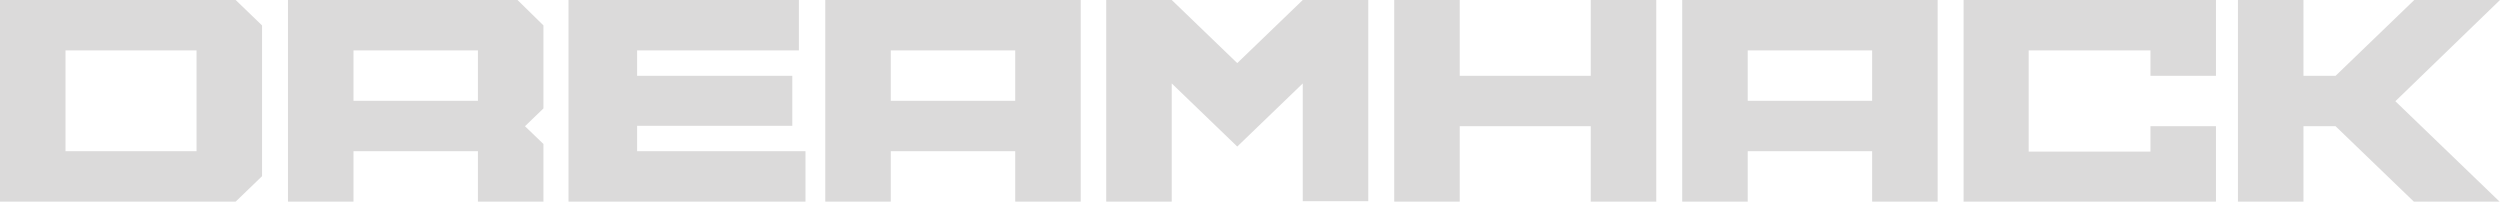 <svg xmlns="http://www.w3.org/2000/svg" fill="none" viewBox="0 0 186 15" height="15" width="186">
<g clip-path="url(#clip0)">
<path fill="#DBDADA" d="M26.3 3.75H35.558V7.5H26.3V3.75ZM21.426 0V15H26.3V11.25H35.558V15H40.432V10.714L39.058 9.391L40.432 8.067V1.891L38.502 0H21.426ZM4.874 3.75H14.622V11.25H4.874V3.75ZM0 0V15H17.534L19.496 13.109V1.891L17.534 0H0ZM42.297 0V15H59.928V11.25H47.4V9.359H58.947V5.641H47.4V3.75H59.438V0H42.297ZM66.274 3.75H75.532V7.5H66.274V3.75ZM61.4 0V15H66.274V11.25H75.532V15H80.406V0H61.4ZM118.352 0V5.641H108.604V0H103.73V15H108.604V9.391H118.352V15.031H123.226V0H118.352ZM130.03 3.75H139.287V7.5H130.03V3.75ZM125.156 0V15H130.03V11.25H139.287V15H144.161V0H125.156ZM146.091 0V15H164.868V9.391H159.994V11.281H150.933V3.75H159.994V5.641H164.868V0H146.091ZM96.925 0L92.051 4.695L87.177 0H82.303V15H87.177V6.208L92.051 10.903L96.925 6.208V14.969H101.8V0H96.925ZM179.621 0L173.766 5.641H171.378V0H166.504V15H171.378V9.391H173.766L179.621 15.031H186L178.215 7.532L186 0H179.621Z"></path>
</g>
<defs>
<clipPath id="clip0">
<rect fill="white" height="15" width="186"></rect>
</clipPath>
</defs>
</svg>

